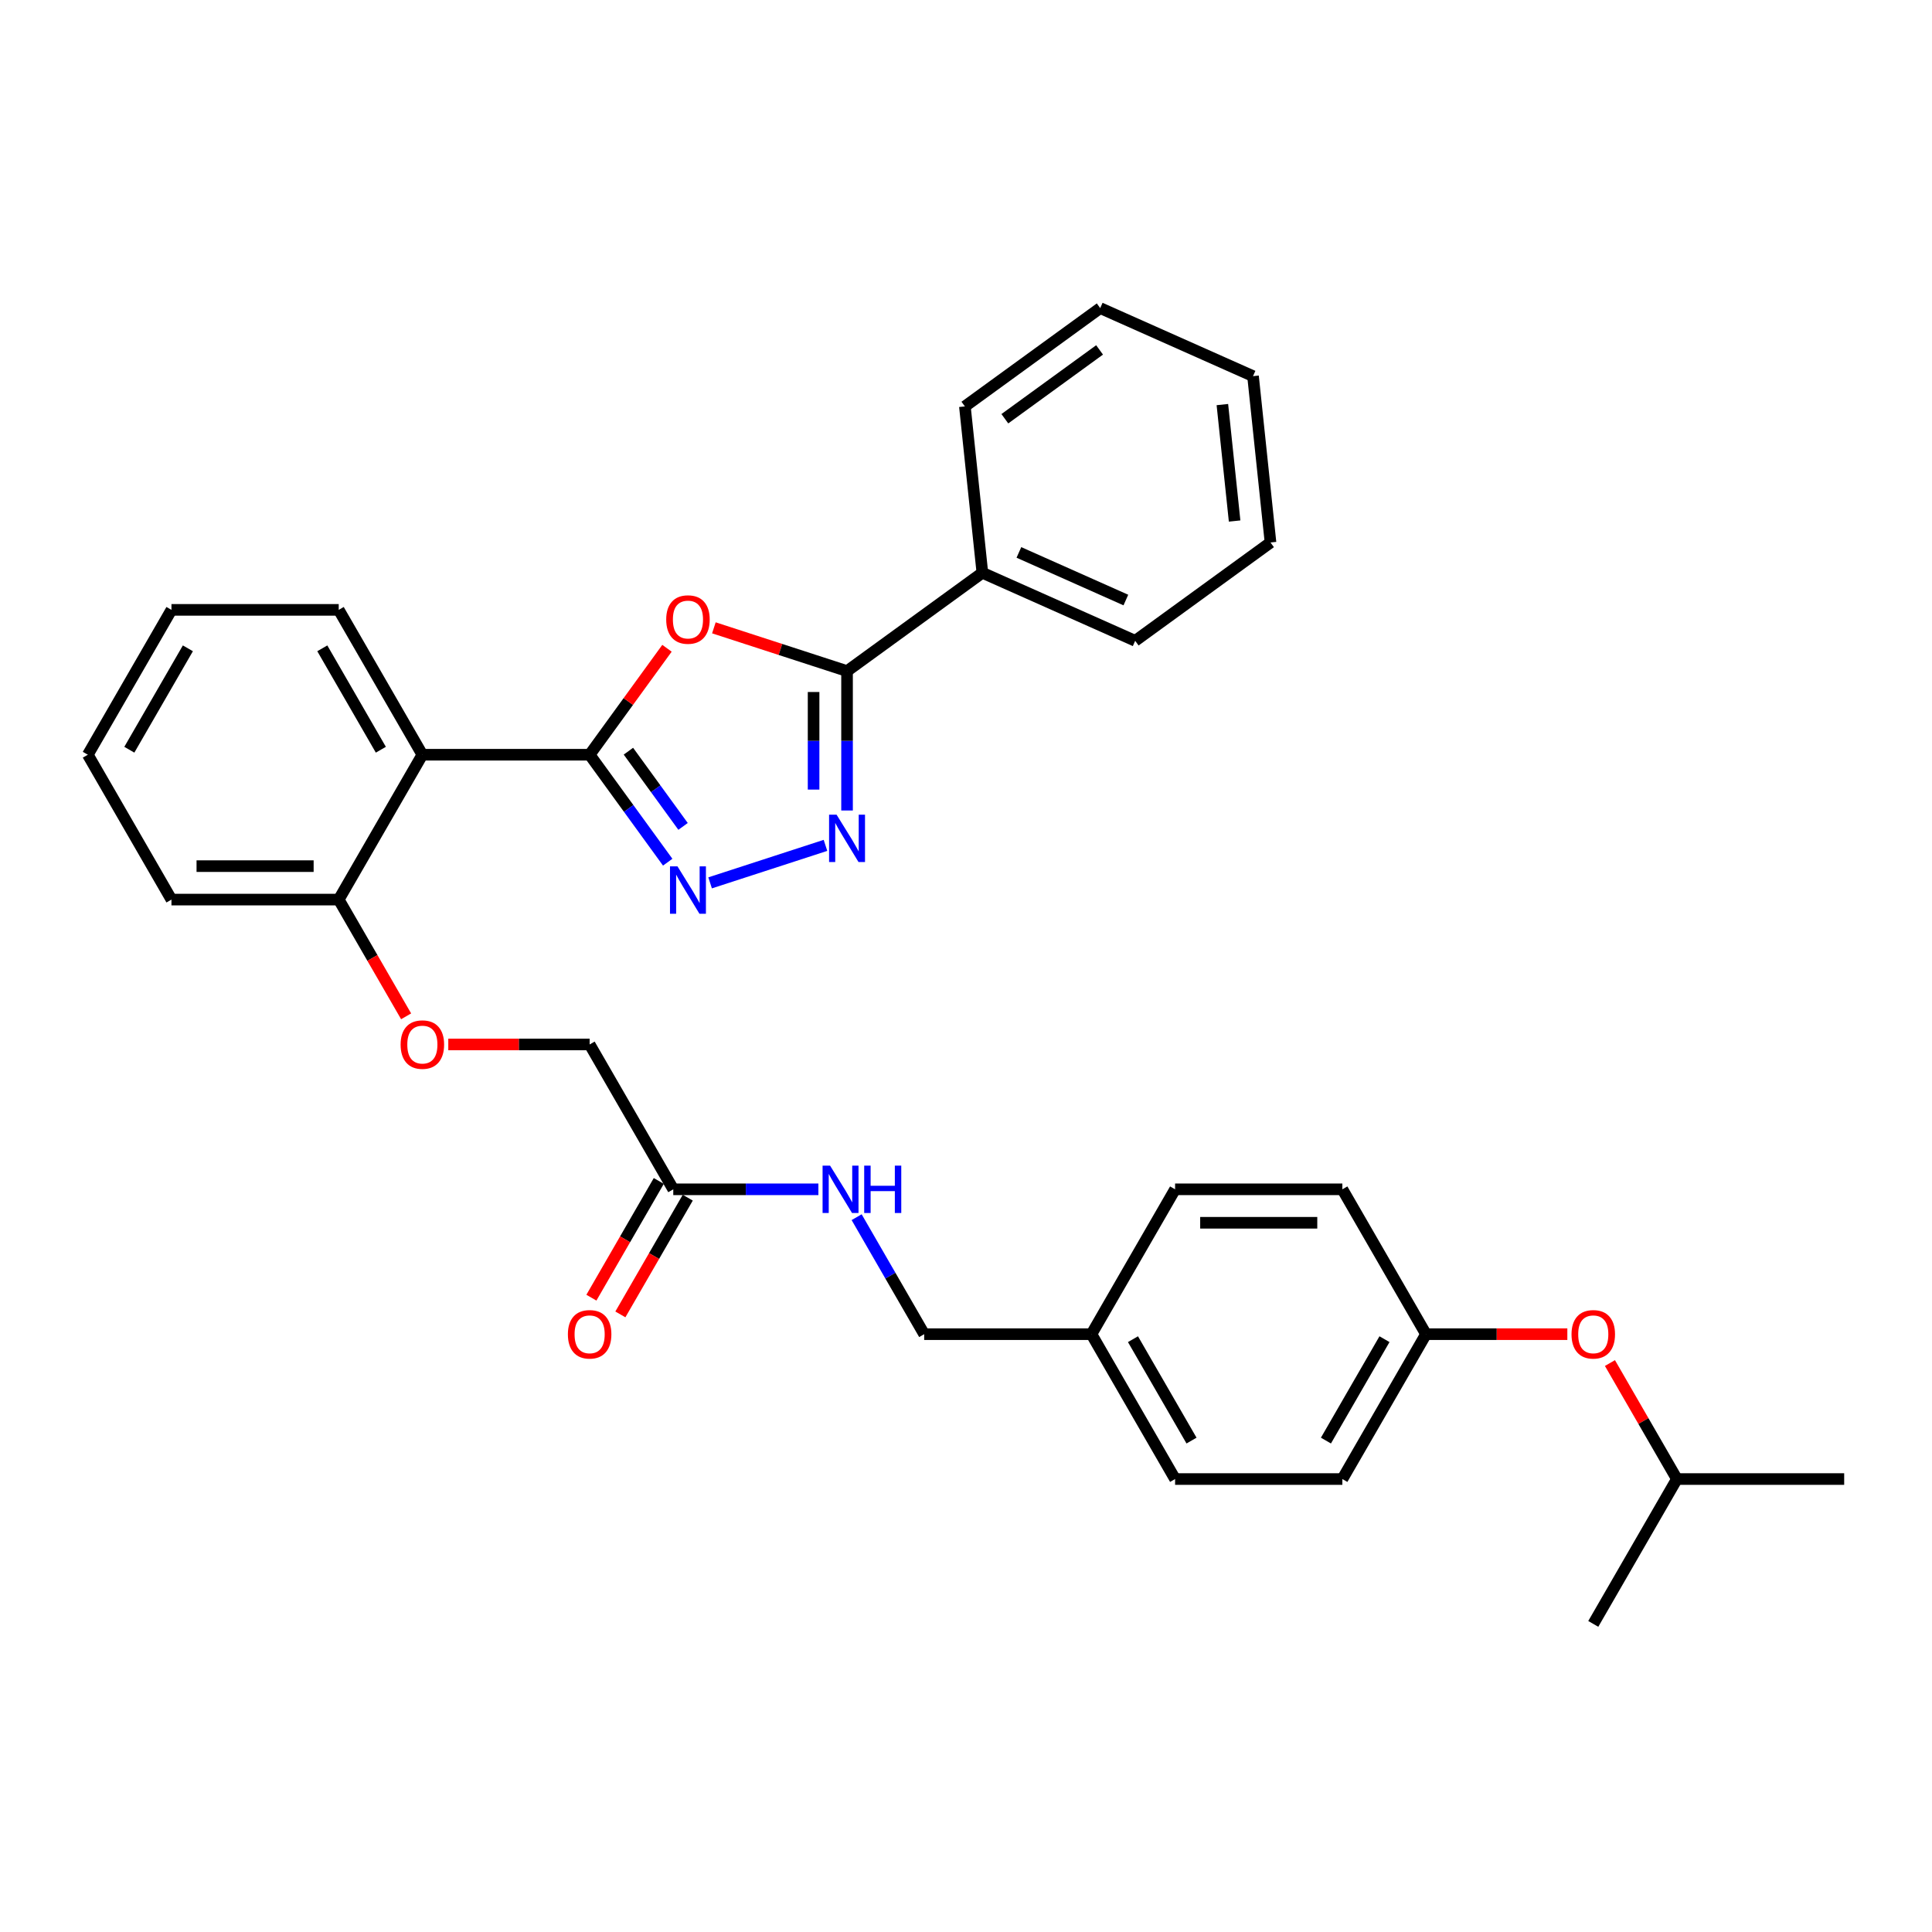 <?xml version='1.0' encoding='iso-8859-1'?>
<svg version='1.1' baseProfile='full'
              xmlns='http://www.w3.org/2000/svg'
                      xmlns:rdkit='http://www.rdkit.org/xml'
                      xmlns:xlink='http://www.w3.org/1999/xlink'
                  xml:space='preserve'
width='1000px' height='1000px' viewBox='0 0 1000 1000'>
<!-- END OF HEADER -->
<rect style='opacity:1.0;fill:#FFFFFF;stroke:none' width='1000' height='1000' x='0' y='0'> </rect>
<path class='bond-0' d='M 305.195,390.647 L 325.211,363.096' style='fill:none;fill-rule:evenodd;stroke:#000000;stroke-width:6px;stroke-linecap:butt;stroke-linejoin:miter;stroke-opacity:1' />
<path class='bond-0' d='M 325.211,363.096 L 345.228,335.546' style='fill:none;fill-rule:evenodd;stroke:#FF0000;stroke-width:6px;stroke-linecap:butt;stroke-linejoin:miter;stroke-opacity:1' />
<path class='bond-1' d='M 305.195,390.647 L 325.4,418.457' style='fill:none;fill-rule:evenodd;stroke:#000000;stroke-width:6px;stroke-linecap:butt;stroke-linejoin:miter;stroke-opacity:1' />
<path class='bond-1' d='M 325.4,418.457 L 345.605,446.267' style='fill:none;fill-rule:evenodd;stroke:#0000FF;stroke-width:6px;stroke-linecap:butt;stroke-linejoin:miter;stroke-opacity:1' />
<path class='bond-1' d='M 325.265,388.812 L 339.409,408.279' style='fill:none;fill-rule:evenodd;stroke:#000000;stroke-width:6px;stroke-linecap:butt;stroke-linejoin:miter;stroke-opacity:1' />
<path class='bond-1' d='M 339.409,408.279 L 353.553,427.746' style='fill:none;fill-rule:evenodd;stroke:#0000FF;stroke-width:6px;stroke-linecap:butt;stroke-linejoin:miter;stroke-opacity:1' />
<path class='bond-4' d='M 305.195,390.647 L 218.615,390.647' style='fill:none;fill-rule:evenodd;stroke:#000000;stroke-width:6px;stroke-linecap:butt;stroke-linejoin:miter;stroke-opacity:1' />
<path class='bond-3' d='M 369.505,324.962 L 403.967,336.16' style='fill:none;fill-rule:evenodd;stroke:#FF0000;stroke-width:6px;stroke-linecap:butt;stroke-linejoin:miter;stroke-opacity:1' />
<path class='bond-3' d='M 403.967,336.16 L 438.428,347.357' style='fill:none;fill-rule:evenodd;stroke:#000000;stroke-width:6px;stroke-linecap:butt;stroke-linejoin:miter;stroke-opacity:1' />
<path class='bond-2' d='M 367.549,456.967 L 427.266,437.564' style='fill:none;fill-rule:evenodd;stroke:#0000FF;stroke-width:6px;stroke-linecap:butt;stroke-linejoin:miter;stroke-opacity:1' />
<path class='bond-32' d='M 438.428,419.513 L 438.428,383.435' style='fill:none;fill-rule:evenodd;stroke:#0000FF;stroke-width:6px;stroke-linecap:butt;stroke-linejoin:miter;stroke-opacity:1' />
<path class='bond-32' d='M 438.428,383.435 L 438.428,347.357' style='fill:none;fill-rule:evenodd;stroke:#000000;stroke-width:6px;stroke-linecap:butt;stroke-linejoin:miter;stroke-opacity:1' />
<path class='bond-32' d='M 421.112,408.689 L 421.112,383.435' style='fill:none;fill-rule:evenodd;stroke:#0000FF;stroke-width:6px;stroke-linecap:butt;stroke-linejoin:miter;stroke-opacity:1' />
<path class='bond-32' d='M 421.112,383.435 L 421.112,358.18' style='fill:none;fill-rule:evenodd;stroke:#000000;stroke-width:6px;stroke-linecap:butt;stroke-linejoin:miter;stroke-opacity:1' />
<path class='bond-7' d='M 438.428,347.357 L 508.473,296.466' style='fill:none;fill-rule:evenodd;stroke:#000000;stroke-width:6px;stroke-linecap:butt;stroke-linejoin:miter;stroke-opacity:1' />
<path class='bond-6' d='M 218.615,390.647 L 175.325,465.627' style='fill:none;fill-rule:evenodd;stroke:#000000;stroke-width:6px;stroke-linecap:butt;stroke-linejoin:miter;stroke-opacity:1' />
<path class='bond-16' d='M 218.615,390.647 L 175.325,315.666' style='fill:none;fill-rule:evenodd;stroke:#000000;stroke-width:6px;stroke-linecap:butt;stroke-linejoin:miter;stroke-opacity:1' />
<path class='bond-16' d='M 197.125,388.058 L 166.822,335.571' style='fill:none;fill-rule:evenodd;stroke:#000000;stroke-width:6px;stroke-linecap:butt;stroke-linejoin:miter;stroke-opacity:1' />
<path class='bond-5' d='M 348.485,615.588 L 305.195,540.608' style='fill:none;fill-rule:evenodd;stroke:#000000;stroke-width:6px;stroke-linecap:butt;stroke-linejoin:miter;stroke-opacity:1' />
<path class='bond-8' d='M 348.485,615.588 L 386.043,615.588' style='fill:none;fill-rule:evenodd;stroke:#000000;stroke-width:6px;stroke-linecap:butt;stroke-linejoin:miter;stroke-opacity:1' />
<path class='bond-8' d='M 386.043,615.588 L 423.602,615.588' style='fill:none;fill-rule:evenodd;stroke:#0000FF;stroke-width:6px;stroke-linecap:butt;stroke-linejoin:miter;stroke-opacity:1' />
<path class='bond-10' d='M 340.987,611.259 L 323.546,641.468' style='fill:none;fill-rule:evenodd;stroke:#000000;stroke-width:6px;stroke-linecap:butt;stroke-linejoin:miter;stroke-opacity:1' />
<path class='bond-10' d='M 323.546,641.468 L 306.105,671.677' style='fill:none;fill-rule:evenodd;stroke:#FF0000;stroke-width:6px;stroke-linecap:butt;stroke-linejoin:miter;stroke-opacity:1' />
<path class='bond-10' d='M 355.983,619.917 L 338.542,650.126' style='fill:none;fill-rule:evenodd;stroke:#000000;stroke-width:6px;stroke-linecap:butt;stroke-linejoin:miter;stroke-opacity:1' />
<path class='bond-10' d='M 338.542,650.126 L 321.101,680.335' style='fill:none;fill-rule:evenodd;stroke:#FF0000;stroke-width:6px;stroke-linecap:butt;stroke-linejoin:miter;stroke-opacity:1' />
<path class='bond-9' d='M 175.325,465.627 L 192.766,495.836' style='fill:none;fill-rule:evenodd;stroke:#000000;stroke-width:6px;stroke-linecap:butt;stroke-linejoin:miter;stroke-opacity:1' />
<path class='bond-9' d='M 192.766,495.836 L 210.207,526.045' style='fill:none;fill-rule:evenodd;stroke:#FF0000;stroke-width:6px;stroke-linecap:butt;stroke-linejoin:miter;stroke-opacity:1' />
<path class='bond-22' d='M 175.325,465.627 L 88.745,465.627' style='fill:none;fill-rule:evenodd;stroke:#000000;stroke-width:6px;stroke-linecap:butt;stroke-linejoin:miter;stroke-opacity:1' />
<path class='bond-22' d='M 162.338,448.311 L 101.732,448.311' style='fill:none;fill-rule:evenodd;stroke:#000000;stroke-width:6px;stroke-linecap:butt;stroke-linejoin:miter;stroke-opacity:1' />
<path class='bond-23' d='M 508.473,296.466 L 587.567,331.682' style='fill:none;fill-rule:evenodd;stroke:#000000;stroke-width:6px;stroke-linecap:butt;stroke-linejoin:miter;stroke-opacity:1' />
<path class='bond-23' d='M 527.38,285.93 L 582.746,310.58' style='fill:none;fill-rule:evenodd;stroke:#000000;stroke-width:6px;stroke-linecap:butt;stroke-linejoin:miter;stroke-opacity:1' />
<path class='bond-24' d='M 508.473,296.466 L 499.423,210.36' style='fill:none;fill-rule:evenodd;stroke:#000000;stroke-width:6px;stroke-linecap:butt;stroke-linejoin:miter;stroke-opacity:1' />
<path class='bond-14' d='M 443.393,630.013 L 460.874,660.291' style='fill:none;fill-rule:evenodd;stroke:#0000FF;stroke-width:6px;stroke-linecap:butt;stroke-linejoin:miter;stroke-opacity:1' />
<path class='bond-14' d='M 460.874,660.291 L 478.355,690.569' style='fill:none;fill-rule:evenodd;stroke:#000000;stroke-width:6px;stroke-linecap:butt;stroke-linejoin:miter;stroke-opacity:1' />
<path class='bond-12' d='M 232.035,540.608 L 268.615,540.608' style='fill:none;fill-rule:evenodd;stroke:#FF0000;stroke-width:6px;stroke-linecap:butt;stroke-linejoin:miter;stroke-opacity:1' />
<path class='bond-12' d='M 268.615,540.608 L 305.195,540.608' style='fill:none;fill-rule:evenodd;stroke:#000000;stroke-width:6px;stroke-linecap:butt;stroke-linejoin:miter;stroke-opacity:1' />
<path class='bond-11' d='M 811.255,690.569 L 774.675,690.569' style='fill:none;fill-rule:evenodd;stroke:#FF0000;stroke-width:6px;stroke-linecap:butt;stroke-linejoin:miter;stroke-opacity:1' />
<path class='bond-11' d='M 774.675,690.569 L 738.095,690.569' style='fill:none;fill-rule:evenodd;stroke:#000000;stroke-width:6px;stroke-linecap:butt;stroke-linejoin:miter;stroke-opacity:1' />
<path class='bond-21' d='M 833.303,705.513 L 850.634,735.531' style='fill:none;fill-rule:evenodd;stroke:#FF0000;stroke-width:6px;stroke-linecap:butt;stroke-linejoin:miter;stroke-opacity:1' />
<path class='bond-21' d='M 850.634,735.531 L 867.965,765.55' style='fill:none;fill-rule:evenodd;stroke:#000000;stroke-width:6px;stroke-linecap:butt;stroke-linejoin:miter;stroke-opacity:1' />
<path class='bond-13' d='M 738.095,690.569 L 694.805,765.55' style='fill:none;fill-rule:evenodd;stroke:#000000;stroke-width:6px;stroke-linecap:butt;stroke-linejoin:miter;stroke-opacity:1' />
<path class='bond-13' d='M 716.606,693.158 L 686.303,745.644' style='fill:none;fill-rule:evenodd;stroke:#000000;stroke-width:6px;stroke-linecap:butt;stroke-linejoin:miter;stroke-opacity:1' />
<path class='bond-35' d='M 738.095,690.569 L 694.805,615.588' style='fill:none;fill-rule:evenodd;stroke:#000000;stroke-width:6px;stroke-linecap:butt;stroke-linejoin:miter;stroke-opacity:1' />
<path class='bond-15' d='M 478.355,690.569 L 564.935,690.569' style='fill:none;fill-rule:evenodd;stroke:#000000;stroke-width:6px;stroke-linecap:butt;stroke-linejoin:miter;stroke-opacity:1' />
<path class='bond-19' d='M 564.935,690.569 L 608.225,615.588' style='fill:none;fill-rule:evenodd;stroke:#000000;stroke-width:6px;stroke-linecap:butt;stroke-linejoin:miter;stroke-opacity:1' />
<path class='bond-20' d='M 564.935,690.569 L 608.225,765.55' style='fill:none;fill-rule:evenodd;stroke:#000000;stroke-width:6px;stroke-linecap:butt;stroke-linejoin:miter;stroke-opacity:1' />
<path class='bond-20' d='M 586.425,693.158 L 616.728,745.644' style='fill:none;fill-rule:evenodd;stroke:#000000;stroke-width:6px;stroke-linecap:butt;stroke-linejoin:miter;stroke-opacity:1' />
<path class='bond-27' d='M 175.325,315.666 L 88.745,315.666' style='fill:none;fill-rule:evenodd;stroke:#000000;stroke-width:6px;stroke-linecap:butt;stroke-linejoin:miter;stroke-opacity:1' />
<path class='bond-17' d='M 694.805,615.588 L 608.225,615.588' style='fill:none;fill-rule:evenodd;stroke:#000000;stroke-width:6px;stroke-linecap:butt;stroke-linejoin:miter;stroke-opacity:1' />
<path class='bond-17' d='M 681.818,632.904 L 621.212,632.904' style='fill:none;fill-rule:evenodd;stroke:#000000;stroke-width:6px;stroke-linecap:butt;stroke-linejoin:miter;stroke-opacity:1' />
<path class='bond-18' d='M 694.805,765.55 L 608.225,765.55' style='fill:none;fill-rule:evenodd;stroke:#000000;stroke-width:6px;stroke-linecap:butt;stroke-linejoin:miter;stroke-opacity:1' />
<path class='bond-25' d='M 867.965,765.55 L 954.545,765.55' style='fill:none;fill-rule:evenodd;stroke:#000000;stroke-width:6px;stroke-linecap:butt;stroke-linejoin:miter;stroke-opacity:1' />
<path class='bond-26' d='M 867.965,765.55 L 824.675,840.53' style='fill:none;fill-rule:evenodd;stroke:#000000;stroke-width:6px;stroke-linecap:butt;stroke-linejoin:miter;stroke-opacity:1' />
<path class='bond-33' d='M 88.745,465.627 L 45.455,390.647' style='fill:none;fill-rule:evenodd;stroke:#000000;stroke-width:6px;stroke-linecap:butt;stroke-linejoin:miter;stroke-opacity:1' />
<path class='bond-29' d='M 587.567,331.682 L 657.612,280.791' style='fill:none;fill-rule:evenodd;stroke:#000000;stroke-width:6px;stroke-linecap:butt;stroke-linejoin:miter;stroke-opacity:1' />
<path class='bond-30' d='M 499.423,210.36 L 569.467,159.47' style='fill:none;fill-rule:evenodd;stroke:#000000;stroke-width:6px;stroke-linecap:butt;stroke-linejoin:miter;stroke-opacity:1' />
<path class='bond-30' d='M 520.107,216.736 L 569.139,181.112' style='fill:none;fill-rule:evenodd;stroke:#000000;stroke-width:6px;stroke-linecap:butt;stroke-linejoin:miter;stroke-opacity:1' />
<path class='bond-28' d='M 88.745,315.666 L 45.455,390.647' style='fill:none;fill-rule:evenodd;stroke:#000000;stroke-width:6px;stroke-linecap:butt;stroke-linejoin:miter;stroke-opacity:1' />
<path class='bond-28' d='M 97.247,335.571 L 66.944,388.058' style='fill:none;fill-rule:evenodd;stroke:#000000;stroke-width:6px;stroke-linecap:butt;stroke-linejoin:miter;stroke-opacity:1' />
<path class='bond-34' d='M 657.612,280.791 L 648.562,194.685' style='fill:none;fill-rule:evenodd;stroke:#000000;stroke-width:6px;stroke-linecap:butt;stroke-linejoin:miter;stroke-opacity:1' />
<path class='bond-34' d='M 639.034,269.685 L 632.698,209.411' style='fill:none;fill-rule:evenodd;stroke:#000000;stroke-width:6px;stroke-linecap:butt;stroke-linejoin:miter;stroke-opacity:1' />
<path class='bond-31' d='M 569.467,159.47 L 648.562,194.685' style='fill:none;fill-rule:evenodd;stroke:#000000;stroke-width:6px;stroke-linecap:butt;stroke-linejoin:miter;stroke-opacity:1' />
<path  class='atom-1' d='M 344.83 320.671
Q 344.83 314.784, 347.739 311.494
Q 350.648 308.204, 356.085 308.204
Q 361.523 308.204, 364.432 311.494
Q 367.341 314.784, 367.341 320.671
Q 367.341 326.628, 364.397 330.022
Q 361.453 333.381, 356.085 333.381
Q 350.683 333.381, 347.739 330.022
Q 344.83 326.663, 344.83 320.671
M 356.085 330.611
Q 359.826 330.611, 361.834 328.117
Q 363.878 325.589, 363.878 320.671
Q 363.878 315.857, 361.834 313.433
Q 359.826 310.974, 356.085 310.974
Q 352.345 310.974, 350.302 313.399
Q 348.293 315.823, 348.293 320.671
Q 348.293 325.624, 350.302 328.117
Q 352.345 330.611, 356.085 330.611
' fill='#FF0000'/>
<path  class='atom-2' d='M 350.665 448.432
L 358.7 461.419
Q 359.497 462.7, 360.778 465.021
Q 362.059 467.341, 362.129 467.479
L 362.129 448.432
L 365.384 448.432
L 365.384 472.951
L 362.025 472.951
L 353.401 458.752
Q 352.397 457.09, 351.323 455.185
Q 350.284 453.28, 349.973 452.692
L 349.973 472.951
L 346.787 472.951
L 346.787 448.432
L 350.665 448.432
' fill='#0000FF'/>
<path  class='atom-3' d='M 433.008 421.677
L 441.043 434.664
Q 441.839 435.945, 443.12 438.266
Q 444.402 440.586, 444.471 440.725
L 444.471 421.677
L 447.727 421.677
L 447.727 446.197
L 444.367 446.197
L 435.744 431.997
Q 434.74 430.335, 433.666 428.43
Q 432.627 426.526, 432.315 425.937
L 432.315 446.197
L 429.129 446.197
L 429.129 421.677
L 433.008 421.677
' fill='#0000FF'/>
<path  class='atom-9' d='M 429.645 603.329
L 437.68 616.316
Q 438.476 617.597, 439.758 619.917
Q 441.039 622.238, 441.108 622.376
L 441.108 603.329
L 444.364 603.329
L 444.364 627.848
L 441.004 627.848
L 432.381 613.649
Q 431.377 611.987, 430.303 610.082
Q 429.264 608.177, 428.952 607.588
L 428.952 627.848
L 425.766 627.848
L 425.766 603.329
L 429.645 603.329
' fill='#0000FF'/>
<path  class='atom-9' d='M 447.307 603.329
L 450.632 603.329
L 450.632 613.753
L 463.169 613.753
L 463.169 603.329
L 466.494 603.329
L 466.494 627.848
L 463.169 627.848
L 463.169 616.523
L 450.632 616.523
L 450.632 627.848
L 447.307 627.848
L 447.307 603.329
' fill='#0000FF'/>
<path  class='atom-10' d='M 207.359 540.677
Q 207.359 534.79, 210.268 531.5
Q 213.177 528.21, 218.615 528.21
Q 224.052 528.21, 226.961 531.5
Q 229.87 534.79, 229.87 540.677
Q 229.87 546.634, 226.926 550.028
Q 223.983 553.387, 218.615 553.387
Q 213.212 553.387, 210.268 550.028
Q 207.359 546.668, 207.359 540.677
M 218.615 550.617
Q 222.355 550.617, 224.364 548.123
Q 226.407 545.595, 226.407 540.677
Q 226.407 535.863, 224.364 533.439
Q 222.355 530.98, 218.615 530.98
Q 214.874 530.98, 212.831 533.404
Q 210.823 535.829, 210.823 540.677
Q 210.823 545.63, 212.831 548.123
Q 214.874 550.617, 218.615 550.617
' fill='#FF0000'/>
<path  class='atom-11' d='M 293.939 690.638
Q 293.939 684.751, 296.848 681.461
Q 299.758 678.171, 305.195 678.171
Q 310.632 678.171, 313.541 681.461
Q 316.45 684.751, 316.45 690.638
Q 316.45 696.595, 313.506 699.989
Q 310.563 703.348, 305.195 703.348
Q 299.792 703.348, 296.848 699.989
Q 293.939 696.63, 293.939 690.638
M 305.195 700.578
Q 308.935 700.578, 310.944 698.084
Q 312.987 695.556, 312.987 690.638
Q 312.987 685.824, 310.944 683.4
Q 308.935 680.941, 305.195 680.941
Q 301.455 680.941, 299.411 683.366
Q 297.403 685.79, 297.403 690.638
Q 297.403 695.591, 299.411 698.084
Q 301.455 700.578, 305.195 700.578
' fill='#FF0000'/>
<path  class='atom-12' d='M 813.42 690.638
Q 813.42 684.751, 816.329 681.461
Q 819.238 678.171, 824.675 678.171
Q 830.113 678.171, 833.022 681.461
Q 835.931 684.751, 835.931 690.638
Q 835.931 696.595, 832.987 699.989
Q 830.043 703.348, 824.675 703.348
Q 819.273 703.348, 816.329 699.989
Q 813.42 696.63, 813.42 690.638
M 824.675 700.578
Q 828.416 700.578, 830.424 698.084
Q 832.468 695.556, 832.468 690.638
Q 832.468 685.824, 830.424 683.4
Q 828.416 680.941, 824.675 680.941
Q 820.935 680.941, 818.892 683.366
Q 816.883 685.79, 816.883 690.638
Q 816.883 695.591, 818.892 698.084
Q 820.935 700.578, 824.675 700.578
' fill='#FF0000'/>
</svg>
